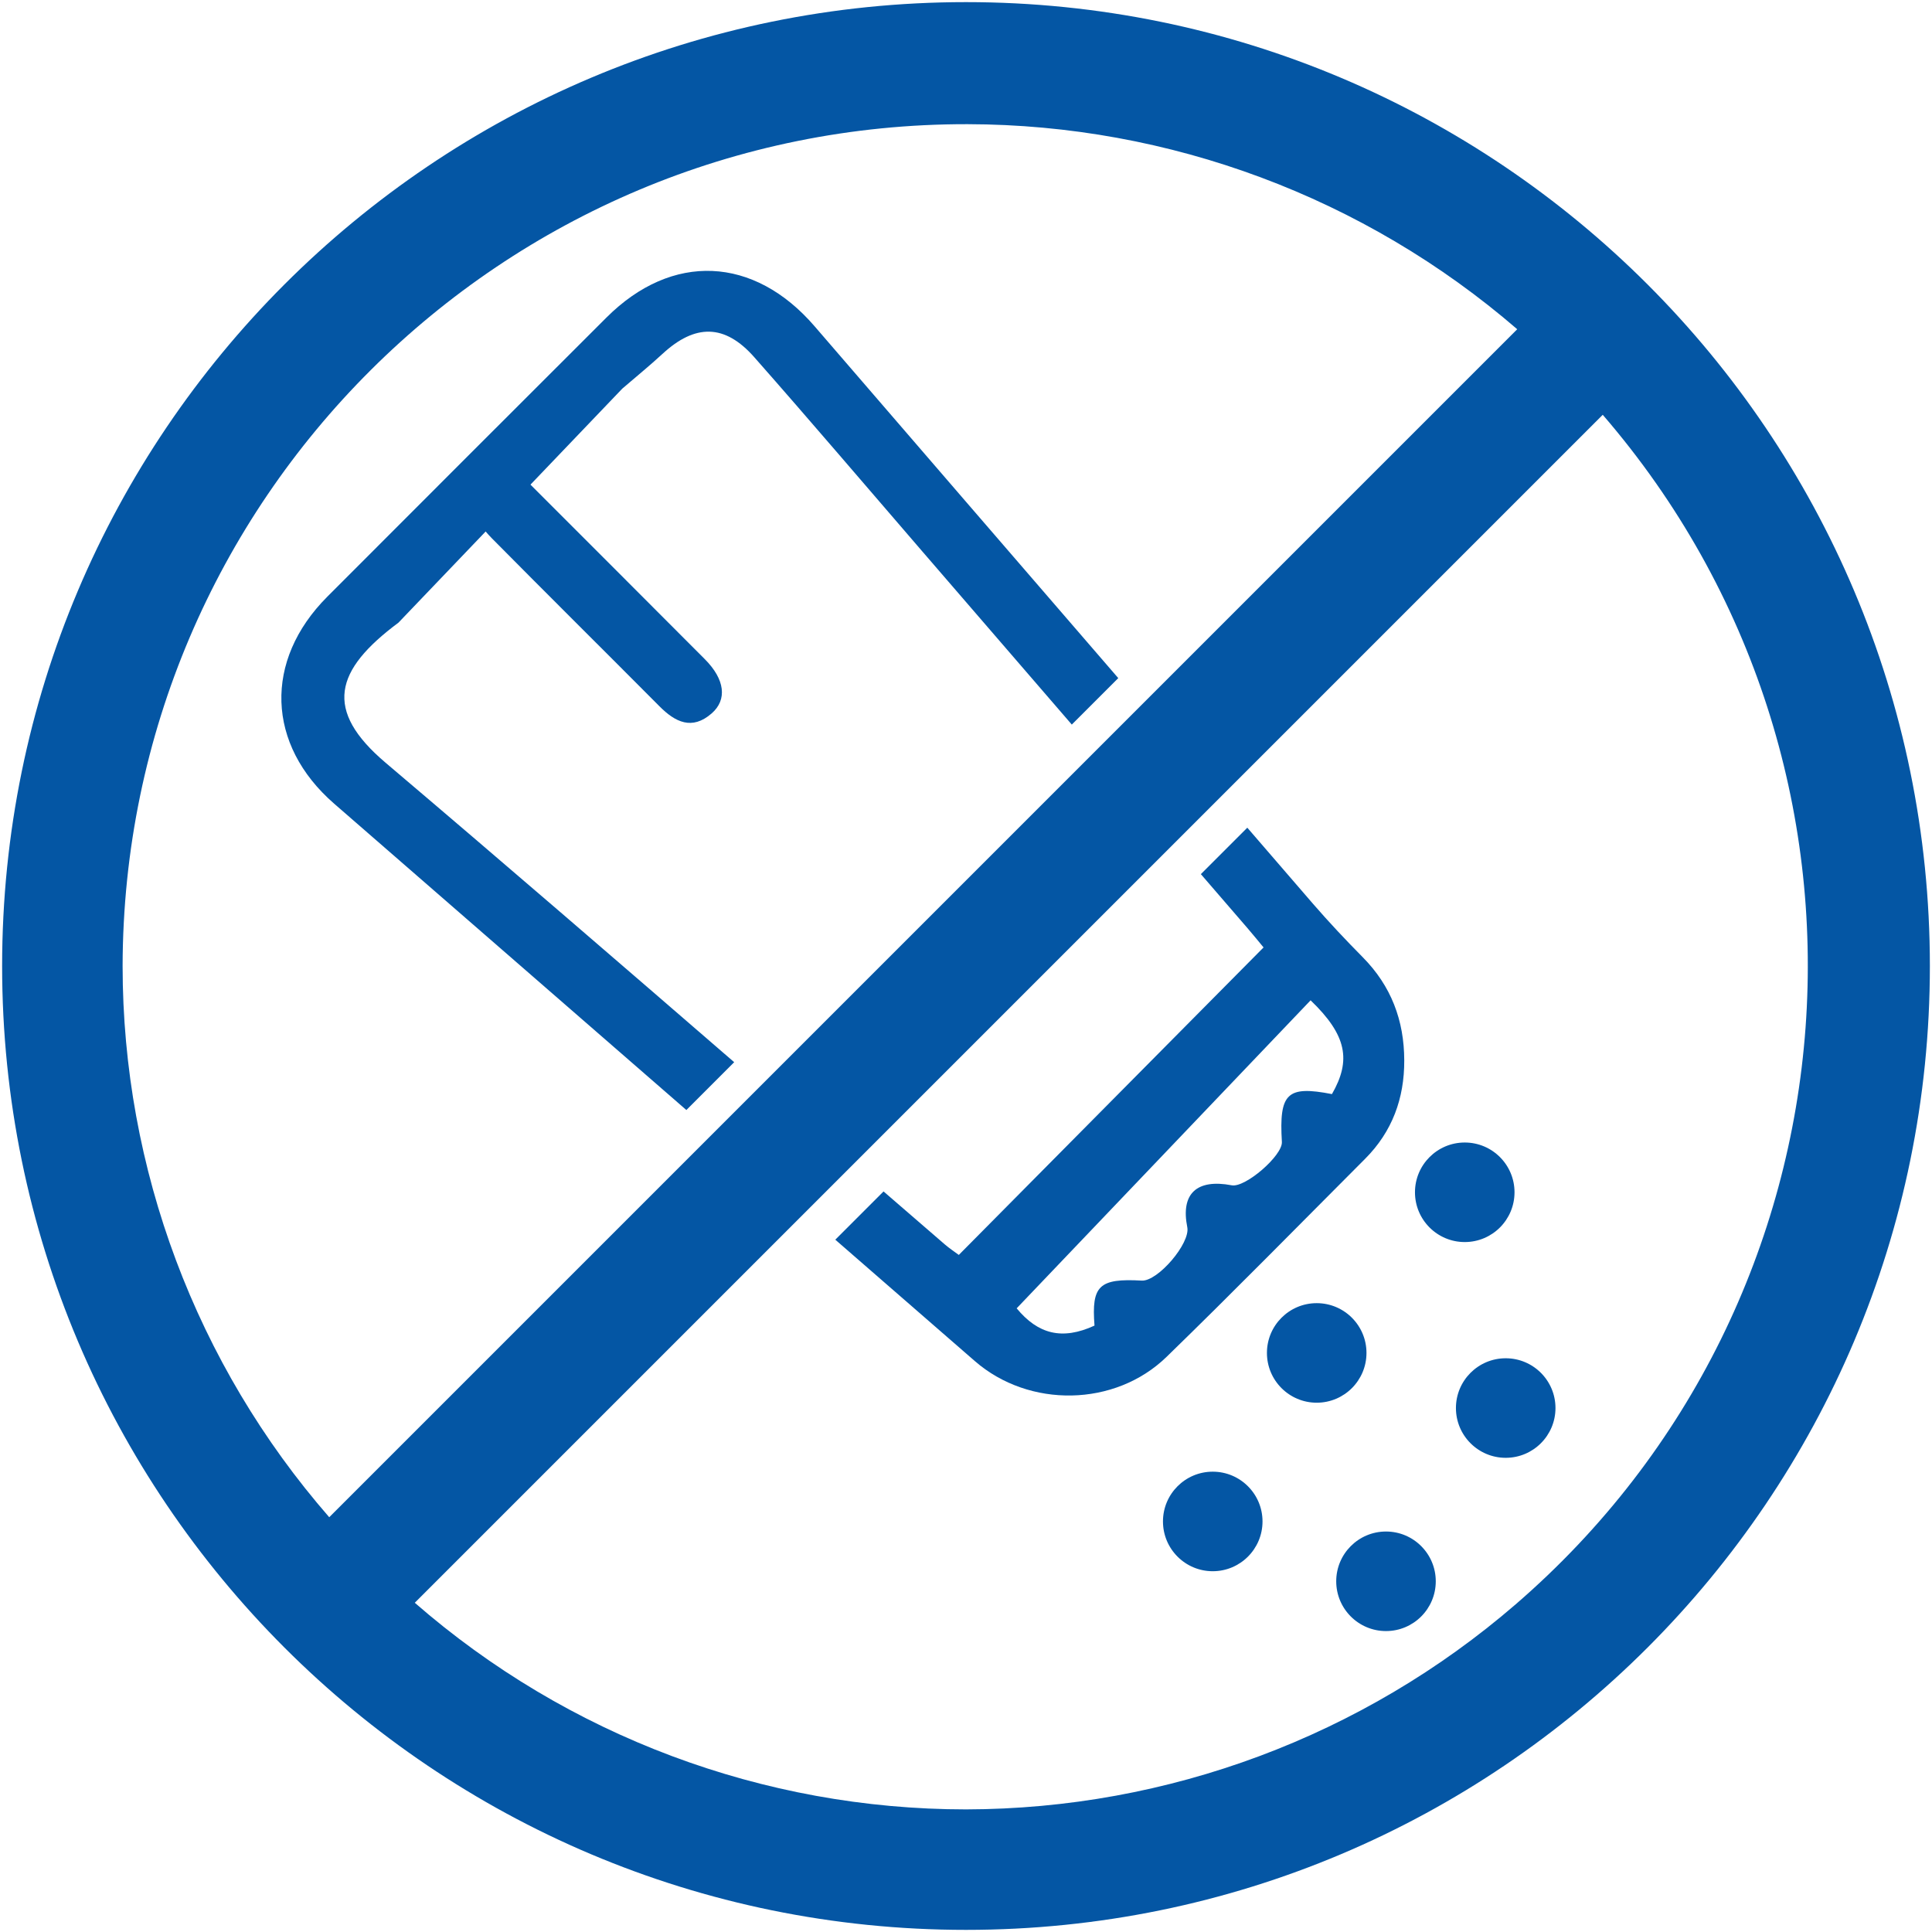 <?xml version="1.0" encoding="UTF-8"?> <!-- Generator: Adobe Illustrator 25.0.0, SVG Export Plug-In . SVG Version: 6.00 Build 0) --> <svg xmlns="http://www.w3.org/2000/svg" xmlns:xlink="http://www.w3.org/1999/xlink" version="1.1" id="Layer_1" x="0px" y="0px" viewBox="0 0 80 80" style="enable-background:new 0 0 80 80;" xml:space="preserve"> <style type="text/css"> .st0{fill:#0456A4;} </style> <g> <path class="st0" d="M40,0.088C17.957,0.088,0.088,17.957,0.088,40S17.957,79.912,40,79.912S79.912,62.043,79.912,40 S62.043,0.088,40,0.088z M5.077,40C5.113,20.713,20.778,5.106,40.065,5.142c8.358,0.016,16.434,3.028,22.76,8.491L13.633,62.825 C8.119,56.499,5.079,48.392,5.077,40z M40,74.923c-8.392-0.002-16.499-3.042-22.825-8.556l49.191-49.191 c12.606,14.598,10.991,36.651-3.607,49.257C56.434,71.895,48.358,74.907,40,74.923z"></path> </g> <g> <path class="st0" d="M23.22,16.974l-6,6.118c0.726-0.733,1.296-1.308,2.086-2.104c0.321,0.398,0.657,0.893,1.07,1.311 c2.3,2.325,4.624,4.627,6.93,6.946c0.656,0.66,1.349,1.004,2.161,0.297c0.656-0.571,0.548-1.413-0.277-2.242 c-2.439-2.452-4.889-4.893-7.333-7.341c-0.262-0.262-0.51-0.537-0.726-0.765c0.625-0.651,1.214-1.264,1.803-1.877 C23.029,17.204,23.124,17.089,23.22,16.974z"></path> <path class="st0" d="M30.401,43.983c-4.797-4.151-9.598-8.297-14.435-12.4c-2.57-2.18-2.116-3.828,0.534-5.801l9.266-9.688 c0.592-0.51,1.143-0.958,1.664-1.439c1.352-1.25,2.58-1.25,3.801,0.134c2.337,2.65,4.627,5.342,6.936,8.016 c2.072,2.399,4.143,4.799,6.214,7.198l1.924-1.924c-4.192-4.855-8.386-9.708-12.573-14.567c-2.512-2.916-5.904-3.074-8.617-0.366 c-3.857,3.85-7.711,7.705-11.562,11.562c-2.639,2.644-2.521,6.13,0.28,8.567c4.862,4.23,9.726,8.459,14.588,12.689L30.401,43.983z"></path> <path class="st0" d="M56.429,39.637c-0.712-0.72-1.408-1.459-2.07-2.224c-0.904-1.046-1.807-2.094-2.711-3.14l-1.923,1.923 c0.642,0.744,1.284,1.487,1.926,2.231c0.266,0.309,0.523,0.626,0.67,0.804c-4.229,4.267-8.405,8.481-12.619,12.733 c-0.173-0.129-0.388-0.271-0.581-0.437c-0.846-0.73-1.69-1.462-2.535-2.192l-1.998,1.998c1.928,1.676,3.854,3.354,5.782,5.03 c2.244,1.95,5.798,1.899,7.935-0.178c2.776-2.698,5.487-5.462,8.222-8.202c1.121-1.123,1.626-2.498,1.62-4.074 C58.144,42.253,57.604,40.825,56.429,39.637z M55.153,45.304c-1.858-0.361-2.194-0.04-2.073,1.982 c0.033,0.561-1.515,1.901-2.075,1.795c-1.457-0.277-2.121,0.349-1.842,1.736c0.133,0.662-1.22,2.247-1.886,2.21 c-1.766-0.099-2.086,0.206-1.956,1.863c-1.346,0.619-2.343,0.35-3.223-0.715c4.056-4.25,8.094-8.482,12.171-12.754 C55.77,42.863,55.958,43.905,55.153,45.304z"></path> </g> <circle class="st0" cx="50.217" cy="63" r="2.061"></circle> <circle class="st0" cx="57.391" cy="65.478" r="2.061"></circle> <circle class="st0" cx="62.348" cy="58.304" r="2.061"></circle> <circle class="st0" cx="54.522" cy="56.022" r="2.061"></circle> <circle class="st0" cx="60.652" cy="49.37" r="2.061"></circle> </svg> 